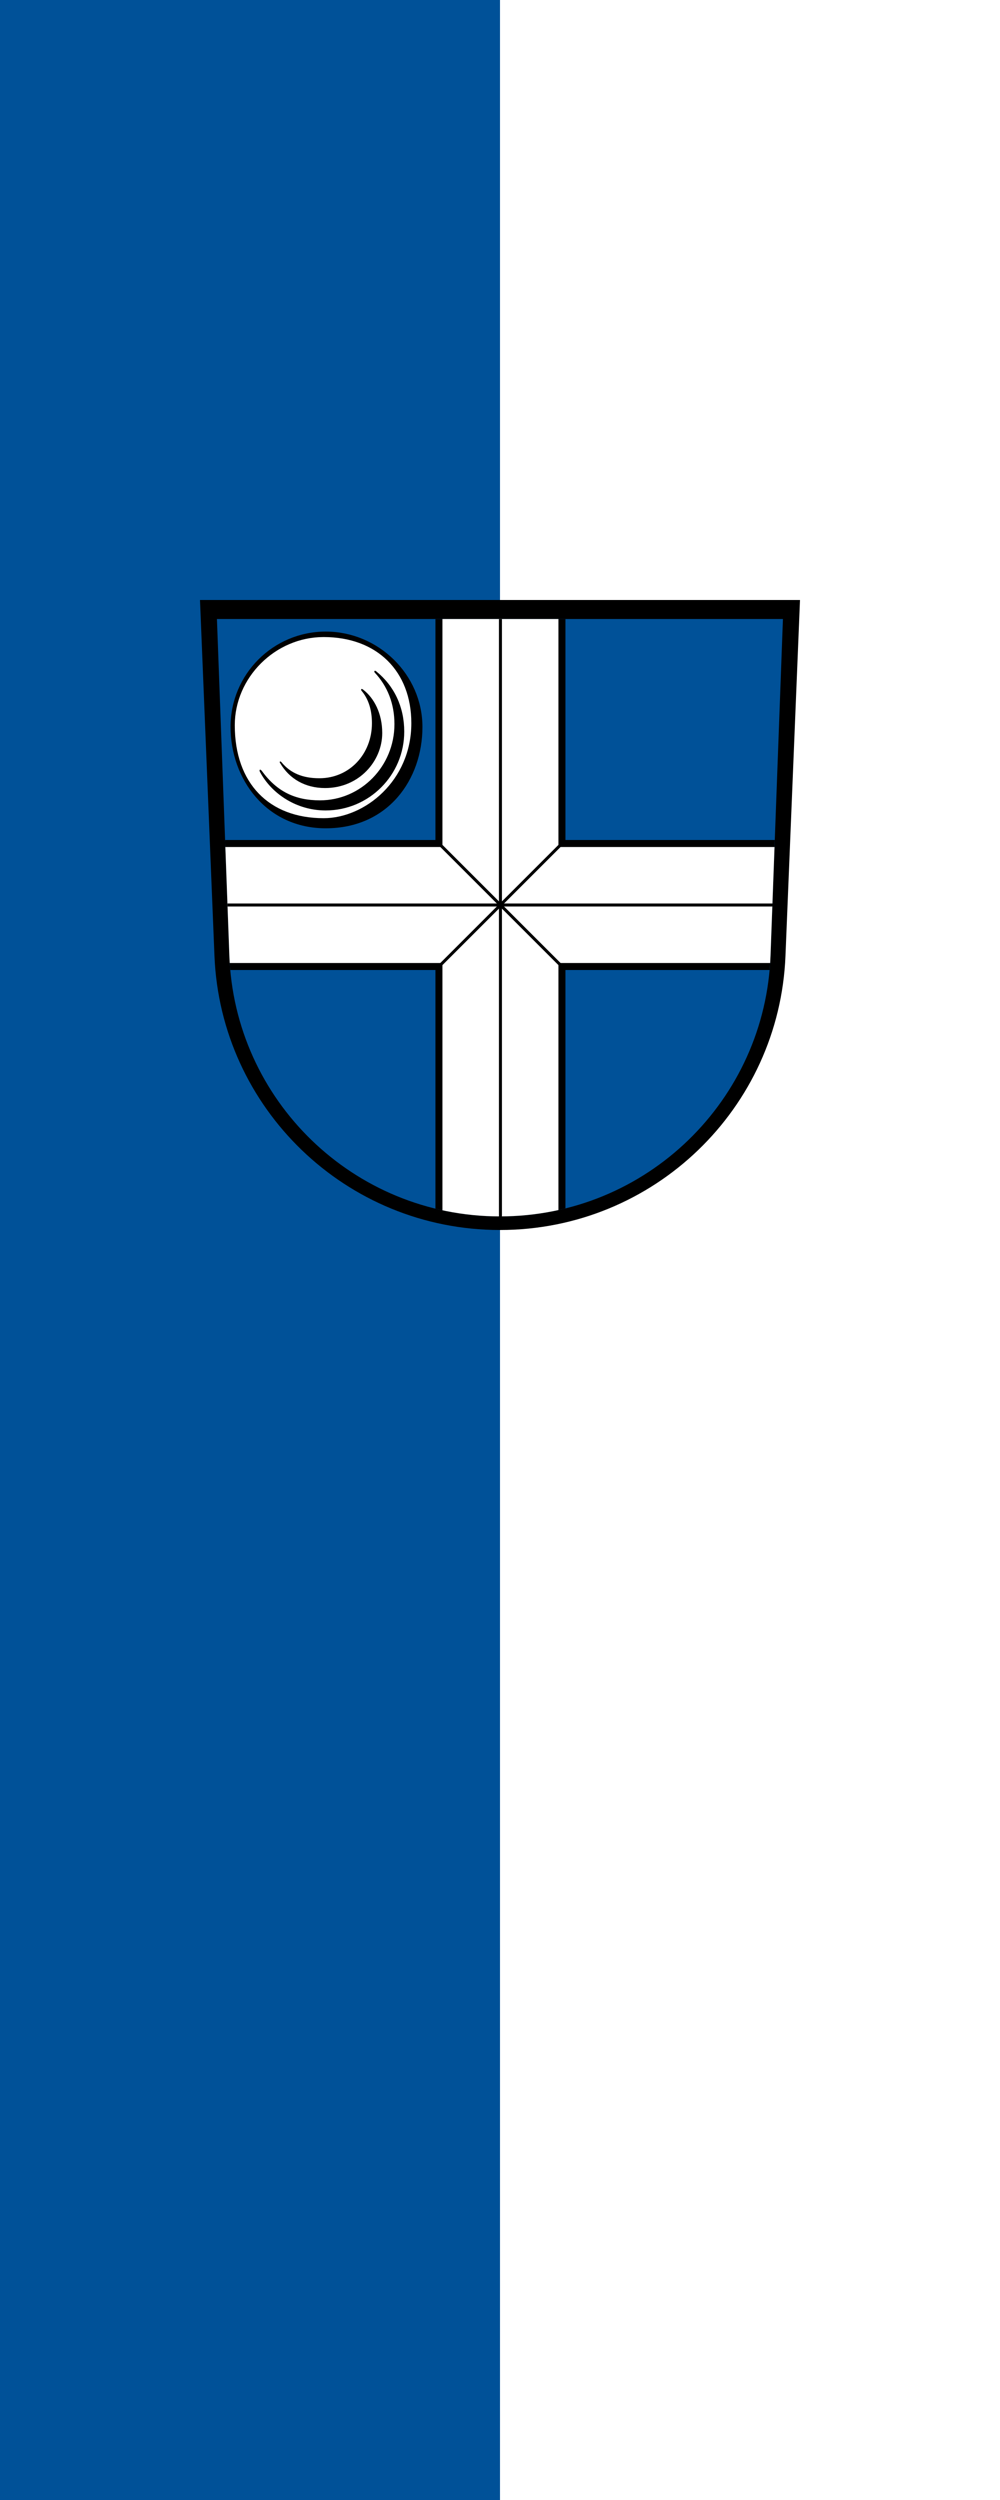 <?xml version="1.0" encoding="UTF-8" standalone="no"?>
<svg
   viewBox="0 0 600 1500"
   version="1.1"
   id="svg50936"
   width="600"
   height="1500"
   xmlns:xlink="http://www.w3.org/1999/xlink"
   xmlns="http://www.w3.org/2000/svg"
   xmlns:svg="http://www.w3.org/2000/svg">
  <defs
     id="defs50914">
    <clipPath
       id="e">
      <use
         xlink:href="#a"
         id="use50911" />
    </clipPath>
  </defs>
  <g
     id="g49779"
     transform="translate(1037.946,268.467)">
    <path
       id="rect48160"
       style="fill:#005198;fill-opacity:1;stroke:none;stroke-width:1;stroke-linecap:square;stroke-miterlimit:3;stroke-dasharray:none;stop-color:#000000"
       d="m -1037.946,-268.467 h 600 V 1231.533 h -600 z" />
    <path
       id="rect48160-6"
       style="fill:#ffffff;fill-opacity:1;stroke:none;stroke-width:1;stroke-linecap:square;stroke-miterlimit:3;stroke-dasharray:none;stop-color:#000000"
       d="m -737.946,-268.467 h 300 V 1231.533 h -300 z" />
  </g>
  <g
     id="g51068"
     transform="matrix(0.6,0,0,0.6,119.964,360)">
    <path
       d="m 14.53,355.9 c 6.113,152.4 131.6,274.1 285.5,274.1 153.9,0 279.4,-121.7 285.5,-274.1 L 600.06,0 h -600 z"
       id="path50916" />
    <path
       id="a"
       d="M 583,19 570.6,355 C 565.66,500.2 446.4,616.4 300,616.4 153.6,616.4 34.3,500.2 29.4,355 L 16.99,19 Z"
       fill="#005198" />
    <g
       clip-path="url(#e)"
       id="g50926">
      <use
         xlink:href="#b"
         stroke="#000000"
         stroke-width="130"
         id="use50919" />
      <use
         xlink:href="#b"
         stroke="#ffffff"
         stroke-width="116"
         id="use50921" />
      <g
         stroke="#000000"
         stroke-width="3"
         id="g50924">
        <path
           id="b"
           d="M 300.5,626 V 14 M 20,305 h 561"
           fill="none" />
      </g>
    </g>
    <path
       d="M 359.7,105.8"
       fill="#15df00"
       id="path50928" />
    <path
       stroke="#000000"
       stroke-width="3"
       d="m 360.5,245 -120,120 m 0,-120 120,120"
       fill="none"
       id="path50930" />
    <path
       d="m 125.8,228.3 c -59.24,0 -95.19,-49 -95.19,-101.5 0,-52.61 42.61,-95.22 95.19,-95.22 52.5,0 96.7,42.87 96.7,95.42 0,52.5 -34.3,101.3 -96.7,101.3 z"
       id="path50932" />
    <path
       fill="#ffffff"
       d="m 123.7,37.05 c -48.51,0 -88.86,40.55 -88.86,88.15 0,58.2 34.22,93 88.86,93 41.2,0 87.7,-37.5 87.7,-95 0,-51.96 -34.3,-86.15 -87.7,-86.15 z m -43.74,124.6 c 0.66,-0.7 1.68,0.7 1.68,0.7 8.76,10.6 20.86,15.9 37.76,15.9 30.4,0 52.6,-24.5 52.6,-55 0,-12.6 -3.1,-23.43 -9.8,-31.74 -1.1,-1.35 -1.3,-1.71 -0.8,-2.34 0.4,-0.6 1.3,0.04 2.2,0.8 10.5,8.21 18.7,23.38 18.7,43.08 0,28 -23.1,55 -57.2,55 -19.8,0 -35.69,-9.2 -44.86,-24.9 0,0 -0.82,-1 -0.28,-1.5 z m 45.74,48.8 c -29.42,0 -54.2,-16.9 -65.71,-38.6 -0.47,-0.9 -0.53,-1.8 -0.02,-2.1 0.48,-0.3 1.14,0.2 1.87,1.1 15.04,20.7 33.28,29.5 58.16,29.5 41.1,0 74.5,-34.1 74.5,-76.2 0,-20.4 -6.9,-37.88 -19.7,-51.54 0,0 -0.8,-1.05 -0.2,-1.67 0.7,-0.62 1.8,0.5 1.8,0.5 17.8,14.44 27.9,35.41 27.9,60.21 0,43.5 -35.2,78.8 -78.6,78.8 z"
       id="path50934" />
  </g>
</svg>
